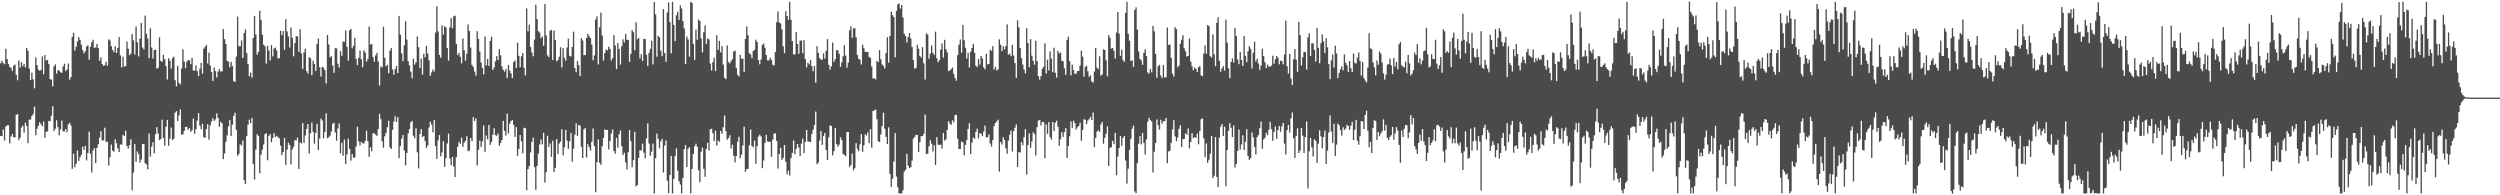 <svg xmlns="http://www.w3.org/2000/svg" width="1920" height="150"><path d="M0 48.658h1v55.823H0zM1 46.704h1v57.857H1zM2 48.422h1v51.061H2zM3 49.340h1v58.611H3zM4 37.497h1v59.678H4zM5 45.375h1v50.820H5zM6 49.187h1v47.009H6zM7 51.501h1v58.620H7zM8 52.044h1v52.767H8zM9 54.493h1v48.429H9zM10 50.358h1v54.983H10zM11 49.617h1v55.945H11zM12 57.506h1v30.706H12zM13 61.653h1v25.824H13zM14 46.444h1v61.157H14zM15 51.894h1v53.866H15zM16 47.786h1v50.165H16zM17 50.829h1v45.627H17zM18 49.114h1v52.707H18zM19 51.812h1v42.430H19zM20 36.844h1v59.852H20zM21 38.996h1v70.934H21zM22 52.685h1v39.209H22zM23 61.441h1v30.344H23zM24 55.832h1v33.245H24zM25 60.949h1v26.642H25zM26 67.835h1v14.036H26zM27 44.126h1v59.760H27zM28 49.967h1v48.837H28zM29 53.471h1v43.036H29zM30 54.322h1v39.536H30zM31 53.787h1v41.666H31zM32 43.304h1v53.662H32zM33 57.033h1v36.371H33zM34 42.293h1v63.596H34zM35 46.473h1v54.767H35zM36 46.041h1v54.877H36zM37 49.205h1v43.596H37zM38 60.760h1v32.444H38zM39 61.157h1v27.733H39zM40 66.354h1v15.325H40zM41 51.019h1v49.614H41zM42 49.453h1v49.402H42zM43 56.534h1v35.810H43zM44 53.977h1v43.599H44zM45 54.196h1v49.719H45zM46 55.468h1v43.943H46zM47 55.937h1v36.562H47zM48 50.968h1v49.926H48zM49 48.932h1v52.001H49zM50 54.647h1v44.440H50zM51 53.271h1v48.297H51zM52 48.786h1v46.710H52zM53 61.166h1v33.101H53zM54 59.180h1v37.112H54zM55 28.314h1v101.363H55zM56 25.158h1v92.933H56zM57 38.871h1v89.565H57zM58 35.906h1v89.861H58zM59 31.857h1v83.771H59zM60 28.474h1v95.114H60zM61 30.633h1v90.222H61zM62 34.334h1v84.550H62zM63 38.378h1v74.337H63zM64 41.028h1v74.278H64zM65 39.353h1v72.650H65zM66 35.700h1v87.494H66zM67 34.809h1v82.690H67zM68 45.888h1v55.223H68zM69 35.888h1v82.284H69zM70 32.367h1v100.115H70zM71 30.497h1v85.010H71zM72 36.910h1v76.760H72zM73 36.302h1v88.941H73zM74 33.762h1v79.891H74zM75 36.964h1v73.845H75zM76 46.587h1v59.177H76zM77 43.989h1v56.779H77zM78 49.159h1v58.664H78zM79 50.604h1v57.206H79zM80 50.063h1v48.026H80zM81 47.352h1v61.574H81zM82 50.500h1v58.379H82zM83 30.202h1v96.994H83zM84 31.089h1v89.619H84zM85 35.440h1v75.566H85zM86 38.254h1v77.409H86zM87 40.091h1v76.323H87zM88 35.539h1v71.477H88zM89 40.674h1v69.331H89zM90 36.755h1v77.274H90zM91 28.481h1v88.282H91zM92 42.566h1v68.346H92zM93 51.763h1v59.320H93zM94 43.576h1v59.957H94zM95 51.149h1v53.397H95zM96 50.747h1v49.616H96zM97 31.972h1v80.108H97zM98 37.375h1v76.702H98zM99 42.359h1v69.082H99zM100 41.039h1v65.879H100zM101 26.139h1v119.963H101zM102 30.966h1v101.568H102zM103 41.847h1v68.781H103zM104 20.387h1v103.868H104zM105 32.452h1v83.825H105zM106 43.300h1v75.080H106zM107 29.667h1v95.149H107zM108 17.589h1v105.003H108zM109 36.579h1v74.020H109zM110 37.940h1v72.514H110zM111 11.986h1v113.412H111zM112 25.951h1v100.315H112zM113 29.618h1v100.462H113zM114 44.658h1v57.828H114zM115 21.740h1v98.468H115zM116 36.461h1v76.173H116zM117 44.886h1v64.336H117zM118 38.431h1v79.344H118zM119 38.163h1v64.938H119zM120 52.771h1v44.851H120zM121 52.008h1v50.501H121zM122 28.683h1v78.998H122zM123 46.721h1v60.097H123zM124 47.521h1v44.366H124zM125 42.098h1v63.725H125zM126 45.405h1v66.451H126zM127 50.734h1v46.619H127zM128 61.027h1v31.090H128zM129 44.694h1v67.294H129zM130 46.587h1v59.894H130zM131 52.680h1v45.280H131zM132 44.753h1v62.848H132zM133 43.441h1v63.037H133zM134 61.583h1v24.954H134zM135 66.280h1v19.064H135zM136 50.564h1v42.485H136zM137 63.545h1v25.077H137zM138 64.831h1v19.185H138zM139 52.642h1v50.713H139zM140 37.858h1v65.377H140zM141 47.283h1v53.261H141zM142 52.387h1v45.054H142zM143 47.485h1v50.109H143zM144 46.144h1v53.651H144zM145 46.317h1v52.046H145zM146 49.267h1v51.984H146zM147 44.502h1v55.487H147zM148 54.134h1v36.873H148zM149 54.304h1v48.509H149zM150 50.264h1v48.885H150zM151 54.554h1v38.089H151zM152 58.433h1v28.379H152zM153 52.668h1v43.814H153zM154 48.277h1v50.940H154zM155 56.620h1v38.424H155zM156 37.358h1v67.996H156zM157 35.947h1v69.926H157zM158 34.386h1v64.751H158zM159 48.736h1v46.718H159zM160 40.437h1v66.839H160zM161 50.382h1v45.936H161zM162 55.423h1v37.810H162zM163 62.155h1v28.503H163zM164 51.810h1v40.944H164zM165 54.556h1v37.158H165zM166 59.527h1v27.634H166zM167 54.947h1v35.677H167zM168 52.985h1v44.451H168zM169 54.885h1v38.612H169zM170 54.902h1v39.818H170zM171 22.314h1v99.908H171zM172 30.055h1v87.733H172zM173 33.851h1v75.059H173zM174 46.642h1v57.293H174zM175 47.487h1v49.601H175zM176 51.656h1v40.402H176zM177 47.472h1v56.909H177zM178 50.597h1v45.223H178zM179 62.305h1v26.706H179zM180 62.975h1v23.672H180zM181 43.481h1v56.235H181zM182 12.726h1v106.968H182zM183 35.541h1v82.687H183zM184 35.485h1v75.453H184zM185 31.041h1v80.696H185zM186 44.557h1v63.471H186zM187 25.446h1v112.939H187zM188 22.573h1v118.764H188zM189 40.781h1v63.757H189zM190 49.174h1v46.469H190zM191 58.479h1v33.419H191zM192 55.829h1v38.825H192zM193 59.625h1v30.891H193zM194 29.192h1v96.596H194zM195 12.259h1v125.608H195zM196 26.454h1v88.415H196zM197 41.977h1v61.131H197zM198 39.795h1v64.592H198zM199 8.267h1v124.911H199zM200 15.282h1v103.453H200zM201 26.626h1v88.333H201zM202 34.377h1v76.641H202zM203 35.544h1v67.564H203zM204 48.840h1v53.457H204zM205 35.187h1v87.907H205zM206 38.802h1v65.617H206zM207 46.397h1v56.544H207zM208 34.594h1v74.674H208zM209 43.247h1v62.781H209zM210 37.249h1v65.124H210zM211 36.486h1v68.827H211zM212 38.717h1v65.631H212zM213 44.863h1v60.396H213zM214 44.711h1v61.608H214zM215 23.611h1v88.214H215zM216 26.962h1v92.136H216zM217 23.841h1v92.836H217zM218 38.230h1v67.705H218zM219 14.755h1v111.963H219zM220 24.130h1v90.807H220zM221 27.995h1v81.643H221zM222 36.513h1v74.790H222zM223 21.114h1v105.148H223zM224 28.962h1v85.744H224zM225 43.241h1v69.448H225zM226 33.160h1v74.460H226zM227 27.764h1v80.137H227zM228 27.945h1v77.739H228zM229 39.770h1v89.986H229zM230 22.472h1v86.916H230zM231 41.011h1v69.129H231zM232 52.869h1v41.611H232zM233 40.315h1v69.447H233zM234 37.410h1v66.647H234zM235 54.633h1v44.383H235zM236 56.535h1v38.752H236zM237 43.940h1v73.939H237zM238 44.728h1v57.567H238zM239 57.725h1v36.408H239zM240 46.647h1v54.590H240zM241 49.175h1v61.222H241zM242 54.446h1v47.647H242zM243 33.749h1v61.488H243zM244 29.571h1v85.697H244zM245 51.624h1v54.699H245zM246 58.775h1v32.289H246zM247 51.391h1v41.052H247zM248 51.933h1v54.234H248zM249 53.902h1v47.540H249zM250 64.052h1v23.060H250zM251 26.833h1v79.279H251zM252 34.161h1v71.303H252zM253 44.038h1v60.104H253zM254 43.169h1v57.796H254zM255 50.213h1v44.942H255zM256 55.967h1v38.282H256zM257 37.031h1v64.649H257zM258 37.126h1v70.975H258zM259 48.945h1v49.783H259zM260 51.884h1v42.957H260zM261 39.258h1v78.473H261zM262 42.832h1v66.788H262zM263 31.821h1v87.779H263zM264 32.091h1v75.090H264zM265 23.340h1v102.706H265zM266 36.025h1v82.550H266zM267 46.555h1v59.921H267zM268 23.260h1v91.047H268zM269 22.219h1v101.112H269zM270 37.120h1v81.252H270zM271 35.082h1v86.014H271zM272 29.057h1v92.010H272zM273 45.109h1v67.396H273zM274 50.035h1v47.239H274zM275 44.327h1v64.339H275zM276 38.751h1v72.933H276zM277 45.505h1v63.478H277zM278 51.572h1v58.413H278zM279 38.649h1v71.614H279zM280 40.351h1v67.902H280zM281 47.303h1v53.171H281zM282 45.429h1v62.915H282zM283 20.392h1v100.076H283zM284 34.267h1v78.856H284zM285 33.761h1v82.413H285zM286 43.779h1v58.640H286zM287 47.341h1v55.061H287zM288 42.571h1v60.797H288zM289 40.604h1v63.732H289zM290 47.308h1v51.889H290zM291 65.660h1v21.679H291zM292 51.008h1v40.520H292zM293 51.688h1v56.827H293zM294 20.486h1v92.975H294zM295 44.361h1v60.290H295zM296 50.945h1v51.109H296zM297 49.819h1v47.907H297zM298 56.277h1v36.520H298zM299 38.801h1v74.316H299zM300 36.844h1v77.636H300zM301 53.301h1v46.434H301zM302 57.413h1v35.941H302zM303 53.107h1v36.059H303zM304 50.682h1v43.045H304zM305 56.094h1v33.936H305zM306 12.254h1v109.222H306zM307 26.613h1v85.565H307zM308 40.898h1v65.526H308zM309 46.932h1v56.763H309zM310 34.848h1v80.716H310zM311 16.281h1v110.683H311zM312 30.492h1v86.947H312zM313 47.028h1v55.552H313zM314 50.225h1v48.951H314zM315 55.040h1v38.987H315zM316 60.152h1v32.721H316zM317 45.085h1v59.145H317zM318 49.657h1v56.509H318zM319 47.772h1v50.771H319zM320 28.001h1v89.012H320zM321 36.188h1v93.124H321zM322 52.301h1v50.726H322zM323 45.040h1v54.079H323zM324 57.284h1v47.999H324zM325 41.334h1v63.088H325zM326 44.031h1v64.349H326zM327 35.125h1v78.511H327zM328 41.084h1v70.658H328zM329 46.312h1v51.657H329zM330 58.236h1v35.236H330zM331 55.684h1v40.076H331zM332 53.336h1v48.255H332zM333 54.984h1v37.255H333zM334 25.062h1v87.119H334zM335 4.807h1v117.210H335zM336 24.097h1v83.702H336zM337 42.120h1v61.607H337zM338 44.331h1v75.701H338zM339 19.406h1v97.692H339zM340 26.444h1v81.999H340zM341 20.100h1v108.060H341zM342 21.165h1v100.343H342zM343 36.938h1v73.239H343zM344 46.612h1v55.975H344zM345 21.085h1v100.662H345zM346 13.893h1v112.957H346zM347 21.658h1v98.898H347zM348 12.434h1v115.450H348zM349 12.104h1v123.865H349zM350 33.761h1v87.017H350zM351 42.298h1v70.464H351zM352 40.646h1v68.306H352zM353 43.646h1v66.847H353zM354 48.670h1v57.037H354zM355 29.465h1v83.398H355zM356 38.603h1v70.975H356zM357 46.556h1v61.584H357zM358 41.278h1v63.345H358zM359 18.738h1v97.415H359zM360 23.754h1v91.734H360zM361 36.554h1v69.508H361zM362 49.798h1v58.726H362zM363 51.446h1v38.571H363zM364 54.920h1v38.092H364zM365 58.090h1v32.862H365zM366 23.949h1v103.147H366zM367 29.884h1v85.092H367zM368 39.592h1v68.419H368zM369 48.011h1v64.768H369zM370 52.160h1v56.473H370zM371 57.162h1v39.230H371zM372 27.980h1v88.652H372zM373 50.213h1v53.844H373zM374 45.225h1v61.804H374zM375 50.564h1v45.327H375zM376 31.505h1v79.778H376zM377 28.215h1v80.783H377zM378 53.724h1v49.821H378zM379 51.886h1v46.585H379zM380 47.071h1v56.790H380zM381 43.097h1v61.163H381zM382 46.120h1v56.422H382zM383 37.749h1v74.115H383zM384 42.459h1v67.375H384zM385 51.040h1v56.494H385zM386 53.639h1v39.180H386zM387 55.038h1v45.409H387zM388 53.066h1v51.083H388zM389 59.840h1v27.397H389zM390 49.935h1v52.510H390zM391 54.178h1v40.846H391zM392 56.338h1v36.625H392zM393 59.971h1v32.284H393zM394 47.687h1v48.206H394zM395 46.424h1v58.701H395zM396 52.155h1v45.515H396zM397 32.827h1v86.870H397zM398 42.877h1v71.591H398zM399 51.600h1v52.087H399zM400 43.205h1v65.366H400zM401 40.728h1v76.983H401zM402 52.067h1v46.087H402zM403 57.925h1v40.515H403zM404 6.454h1v139.654H404zM405 24.082h1v105.842H405zM406 18.930h1v108.646H406zM407 36.057h1v80.994H407zM408 40.248h1v68.746H408zM409 43.216h1v62.453H409zM410 30.399h1v97.964H410zM411 3.651h1v142.168H411zM412 14.620h1v112.828H412zM413 24.000h1v93.935H413zM414 24.998h1v85.960H414zM415 29.409h1v77.625H415zM416 28.066h1v82.731H416zM417 35.174h1v66.786H417zM418 3.100h1v137.151H418zM419 27.243h1v105.045H419zM420 42.521h1v61.675H420zM421 43.931h1v68.922H421zM422 23.545h1v86.580H422zM423 22.885h1v97.597H423zM424 45.981h1v62.162H424zM425 23.480h1v108.787H425zM426 30.748h1v98.138H426zM427 46.983h1v59.901H427zM428 46.059h1v72.217H428zM429 43.502h1v66.721H429zM430 36.231h1v72.609H430zM431 51.749h1v47.537H431zM432 37.011h1v82.283H432zM433 44.418h1v68.664H433zM434 46.641h1v53.144H434zM435 36.527h1v71.452H435zM436 29.636h1v84.603H436zM437 42.873h1v65.666H437zM438 43.361h1v58.612H438zM439 36.024h1v88.181H439zM440 24.315h1v89.745H440zM441 52.295h1v51.118H441zM442 55.521h1v39.215H442zM443 46.820h1v57.506H443zM444 50.036h1v45.987H444zM445 58.426h1v38.153H445zM446 29.285h1v83.551H446zM447 31.062h1v90.281H447zM448 42.423h1v56.982H448zM449 42.227h1v55.978H449zM450 29.144h1v91.840H450zM451 25.964h1v84.796H451zM452 27.879h1v85.208H452zM453 29.244h1v86.481H453zM454 34.243h1v74.750H454zM455 46.265h1v52.391H455zM456 42.535h1v69.634H456zM457 14.935h1v132.666H457zM458 12.583h1v112.055H458zM459 49.485h1v57.638H459zM460 20.940h1v104.000H460zM461 9.665h1v116.968H461zM462 27.287h1v85.049H462zM463 46.567h1v59.362H463zM464 40.653h1v58.701H464zM465 38.047h1v61.842H465zM466 38.636h1v61.107H466zM467 35.781h1v78.999H467zM468 37.575h1v70.650H468zM469 46.415h1v56.184H469zM470 44.708h1v54.704H470zM471 26.959h1v88.975H471zM472 34.961h1v83.077H472zM473 53.029h1v52.915H473zM474 33.096h1v80.252H474zM475 37.627h1v65.447H475zM476 49.616h1v50.566H476zM477 35.545h1v76.673H477zM478 30.184h1v88.905H478zM479 32.619h1v84.728H479zM480 25.986h1v98.766H480zM481 30.535h1v99.568H481zM482 30.660h1v86.238H482zM483 47.419h1v52.518H483zM484 41.370h1v67.063H484zM485 23.015h1v105.398H485zM486 24.707h1v98.299H486zM487 38.592h1v62.583H487zM488 17.121h1v126.073H488zM489 30.093h1v112.005H489zM490 29.119h1v92.185H490zM491 44.835h1v70.519H491zM492 41.652h1v73.861H492zM493 46.798h1v63.487H493zM494 29.800h1v87.444H494zM495 30.057h1v91.481H495zM496 42.105h1v64.174H496zM497 50.668h1v44.084H497zM498 40.608h1v69.609H498zM499 37.471h1v82.159H499zM500 31.306h1v85.182H500zM501 49.527h1v60.833H501zM502 1.470h1v147.149H502zM503 11.058h1v110.509H503zM504 43.567h1v59.024H504zM505 27.541h1v79.075H505zM506 28.601h1v85.312H506zM507 38.972h1v69.593H507zM508 43.035h1v63.591H508zM509 7.023h1v125.476H509zM510 40.762h1v71.072H510zM511 47.407h1v60.488H511zM512 9.500h1v129.230H512zM513 1.833h1v146.491H513zM514 16.996h1v117.343H514zM515 40.964h1v78.729H515zM516 1.438h1v147.153H516zM517 19.210h1v118.139H517zM518 31.645h1v88.172H518zM519 11.733h1v102.182H519zM520 9.081h1v121.972H520zM521 15.233h1v123.927H521zM522 4.132h1v137.613H522zM523 6.579h1v141.980H523zM524 16.232h1v120.524H524zM525 21.759h1v92.811H525zM526 49.198h1v62.140H526zM527 28.012h1v100.236H527zM528 30.290h1v83.998H528zM529 43.527h1v69.427H529zM530 1.409h1v147.179H530zM531 2.364h1v127.365H531zM532 33.649h1v84.648H532zM533 46.071h1v66.266H533zM534 22.681h1v87.668H534zM535 30.491h1v82.210H535zM536 14.934h1v115.903H536zM537 16.077h1v123.806H537zM538 29.543h1v86.986H538zM539 40.244h1v73.168H539zM540 24.741h1v104.844H540zM541 19.600h1v116.116H541zM542 33.634h1v80.644H542zM543 29.537h1v80.047H543zM544 30.295h1v85.305H544zM545 48.813h1v50.630H545zM546 54.137h1v44.712H546zM547 47.708h1v54.586H547zM548 44.193h1v64.210H548zM549 54.596h1v45.793H549zM550 27.082h1v84.632H550zM551 38.396h1v69.465H551zM552 31.462h1v77.450H552zM553 40.236h1v60.318H553zM554 35.554h1v67.132H554zM555 49.616h1v47.996H555zM556 59.731h1v28.980H556zM557 60.817h1v39.863H557zM558 34.851h1v72.477H558zM559 47.728h1v58.319H559zM560 48.755h1v55.112H560zM561 46.972h1v67.042H561zM562 45.403h1v65.720H562zM563 39.603h1v80.025H563zM564 38.909h1v85.820H564zM565 52.102h1v67.728H565zM566 57.416h1v51.502H566zM567 58.743h1v46.334H567zM568 42.095h1v79.514H568zM569 45.137h1v73.653H569zM570 45.037h1v66.632H570zM571 55.254h1v42.100H571zM572 29.882h1v102.043H572zM573 20.279h1v109.560H573zM574 27.007h1v102.680H574zM575 40.875h1v70.624H575zM576 41.810h1v57.625H576zM577 44.756h1v67.440H577zM578 39.058h1v74.029H578zM579 38.137h1v69.830H579zM580 30.475h1v95.319H580zM581 32.245h1v80.050H581zM582 46.118h1v58.753H582zM583 49.409h1v54.081H583zM584 45.657h1v59.121H584zM585 34.480h1v94.689H585zM586 33.424h1v89.882H586zM587 36.587h1v73.142H587zM588 42.286h1v61.278H588zM589 46.360h1v62.346H589zM590 46.323h1v62.574H590zM591 44.408h1v64.475H591zM592 45.963h1v74.404H592zM593 49.727h1v57.532H593zM594 50.342h1v52.306H594zM595 39.862h1v62.496H595zM596 17.174h1v91.031H596zM597 8.825h1v120.652H597zM598 17.295h1v101.150H598zM599 17.971h1v95.534H599zM600 22.496h1v100.283H600zM601 35.567h1v85.677H601zM602 40.852h1v70.510H602zM603 8.548h1v115.704H603zM604 12.368h1v121.480H604zM605 15.279h1v115.719H605zM606 1.394h1v133.411H606zM607 15.180h1v106.180H607zM608 31.501h1v85.932H608zM609 41.832h1v66.039H609zM610 41.742h1v76.625H610zM611 24.614h1v89.711H611zM612 33.840h1v76.756H612zM613 41.322h1v71.941H613zM614 31.163h1v88.643H614zM615 31.062h1v79.228H615zM616 40.769h1v65.745H616zM617 30.807h1v86.762H617zM618 45.436h1v63.528H618zM619 51.760h1v48.105H619zM620 48.147h1v60.606H620zM621 49.458h1v59.406H621zM622 46.093h1v62.897H622zM623 50.758h1v52.226H623zM624 54.680h1v45.028H624zM625 50.567h1v45.472H625zM626 63.489h1v22.175H626zM627 35.432h1v90.653H627zM628 40.611h1v84.199H628zM629 44.716h1v63.178H629zM630 45.789h1v54.794H630zM631 45.894h1v65.347H631zM632 40.945h1v63.581H632zM633 45.051h1v57.108H633zM634 39.041h1v76.134H634zM635 30.038h1v92.783H635zM636 49.693h1v55.717H636zM637 53.407h1v42.923H637zM638 50.930h1v45.833H638zM639 32.704h1v86.662H639zM640 47.522h1v68.606H640zM641 45.503h1v52.795H641zM642 38.431h1v72.284H642zM643 38.631h1v73.936H643zM644 41.344h1v69.769H644zM645 51.331h1v54.147H645zM646 47.934h1v59.512H646zM647 43.225h1v75.078H647zM648 34.724h1v84.110H648zM649 42.686h1v77.323H649zM650 52.047h1v49.224H650zM651 48.109h1v53.255H651zM652 23.287h1v105.092H652zM653 20.195h1v106.472H653zM654 28.996h1v88.892H654zM655 21.862h1v109.008H655zM656 21.656h1v107.505H656zM657 28.654h1v81.289H657zM658 42.191h1v72.110H658zM659 45.191h1v70.949H659zM660 45.881h1v64.923H660zM661 49.528h1v53.411H661zM662 34.338h1v82.149H662zM663 37.064h1v74.529H663zM664 39.817h1v63.329H664zM665 39.955h1v64.115H665zM666 39.825h1v61.816H666zM667 43.695h1v66.189H667zM668 44.463h1v54.715H668zM669 51.053h1v62.452H669zM670 60.303h1v24.935H670zM671 60.161h1v24.535H671zM672 60.956h1v23.193H672zM673 46.799h1v44.804H673zM674 47.726h1v60.709H674zM675 38.383h1v70.782H675zM676 45.495h1v57.783H676zM677 49.479h1v47.281H677zM678 50.573h1v35.976H678zM679 52.631h1v46.211H679zM680 40.732h1v64.377H680zM681 28.623h1v81.968H681zM682 48.075h1v49.727H682zM683 27.527h1v106.046H683zM684 9.009h1v134.557H684zM685 11.638h1v125.726H685zM686 13.180h1v110.890H686zM687 43.969h1v58.290H687zM688 8.324h1v127.237H688zM689 3.425h1v140.408H689zM690 2.674h1v145.945H690zM691 6.590h1v141.956H691zM692 3.859h1v144.712H692zM693 13.504h1v132.626H693zM694 25.937h1v105.777H694zM695 27.624h1v102.890H695zM696 32.543h1v85.602H696zM697 28.475h1v98.751H697zM698 25.348h1v103.738H698zM699 29.528h1v98.879H699zM700 36.033h1v87.328H700zM701 46.176h1v60.339H701zM702 52.705h1v52.404H702zM703 52.142h1v51.440H703zM704 34.438h1v69.315H704zM705 37.451h1v79.350H705zM706 42.977h1v66.161H706zM707 44.226h1v60.288H707zM708 36.208h1v68.374H708zM709 48.621h1v54.149H709zM710 61.119h1v26.948H710zM711 25.526h1v92.698H711zM712 26.638h1v91.362H712zM713 45.080h1v67.226H713zM714 41.091h1v66.592H714zM715 34.987h1v75.398H715zM716 40.604h1v75.789H716zM717 42.166h1v69.343H717zM718 24.327h1v102.409H718zM719 44.772h1v60.600H719zM720 47.719h1v63.400H720zM721 46.164h1v65.166H721zM722 38.075h1v72.978H722zM723 33.309h1v80.801H723zM724 44.166h1v58.045H724zM725 30.560h1v77.447H725zM726 37.833h1v69.109H726zM727 40.217h1v59.593H727zM728 54.701h1v38.378H728zM729 54.071h1v40.760H729zM730 53.087h1v42.806H730zM731 51.888h1v40.547H731zM732 56.667h1v37.318H732zM733 59.831h1v28.520H733zM734 62.025h1v26.266H734zM735 42.355h1v64.209H735zM736 34.397h1v79.984H736zM737 30.284h1v84.131H737zM738 40.469h1v68.287H738zM739 19.160h1v90.124H739zM740 30.884h1v88.454H740zM741 36.629h1v74.572H741zM742 44.931h1v62.646H742zM743 40.547h1v58.487H743zM744 51.838h1v42.805H744zM745 39.745h1v78.560H745zM746 36.800h1v72.697H746zM747 33.735h1v71.842H747zM748 40.563h1v66.058H748zM749 50.439h1v50.898H749zM750 51.576h1v47.253H750zM751 45.325h1v61.030H751zM752 49.601h1v52.633H752zM753 42.957h1v59.845H753zM754 44.882h1v59.725H754zM755 51.683h1v49.426H755zM756 53.261h1v43.209H756zM757 41.249h1v64.248H757zM758 49.434h1v55.996H758zM759 49.023h1v54.233H759zM760 38.241h1v71.996H760zM761 39.050h1v73.440H761zM762 35.360h1v72.244H762zM763 53.462h1v43.314H763zM764 51.283h1v43.239H764zM765 54.177h1v39.085H765zM766 53.205h1v38.684H766zM767 30.208h1v101.557H767zM768 34.262h1v74.843H768zM769 39.214h1v71.861H769zM770 35.444h1v70.010H770zM771 37.904h1v69.553H771zM772 35.420h1v78.487H772zM773 18.763h1v99.260H773zM774 41.968h1v66.047H774zM775 41.186h1v62.314H775zM776 43.160h1v57.097H776zM777 34.428h1v81.914H777zM778 42.605h1v58.132H778zM779 48.502h1v49.606H779zM780 59.864h1v35.658H780zM781 15.542h1v112.773H781zM782 20.972h1v95.773H782zM783 36.842h1v80.356H783zM784 44.691h1v64.541H784zM785 49.576h1v62.036H785zM786 53.271h1v51.978H786zM787 56.369h1v42.891H787zM788 21.722h1v112.339H788zM789 33.016h1v78.281H789zM790 51.626h1v50.789H790zM791 30.030h1v83.460H791zM792 42.729h1v65.907H792zM793 46.699h1v54.903H793zM794 49.668h1v53.284H794zM795 31.208h1v88.196H795zM796 46.951h1v50.763H796zM797 58.503h1v34.187H797zM798 61.236h1v30.816H798zM799 58.427h1v38.002H799zM800 52.828h1v40.759H800zM801 51.270h1v42.568H801zM802 33.284h1v88.325H802zM803 56.449h1v39.099H803zM804 45.854h1v56.917H804zM805 54.065h1v39.675H805zM806 39.521h1v65.908H806zM807 45.064h1v62.167H807zM808 55.449h1v38.255H808zM809 36.667h1v64.049H809zM810 55.874h1v38.320H810zM811 59.585h1v33.147H811zM812 38.980h1v58.319H812zM813 41.056h1v70.931H813zM814 40.313h1v66.602H814zM815 46.760h1v54.818H815zM816 47.029h1v58.079H816zM817 52.393h1v49.181H817zM818 57.544h1v40.876H818zM819 30.686h1v90.623H819zM820 28.127h1v83.998H820zM821 46.883h1v57.749H821zM822 57.843h1v35.374H822zM823 49.605h1v48.588H823zM824 53.706h1v38.969H824zM825 56.752h1v37.833H825zM826 56.468h1v42.959H826zM827 54.602h1v43.163H827zM828 54.490h1v42.266H828zM829 50.347h1v43.966H829zM830 38.853h1v69.305H830zM831 43.504h1v56.509H831zM832 58.818h1v32.838H832zM833 51.377h1v40.586H833zM834 50.558h1v44.824H834zM835 54.788h1v37.778H835zM836 59.008h1v32.434H836zM837 57.791h1v31.972H837zM838 62.611h1v29.524H838zM839 63.313h1v23.090H839zM840 54.948h1v58.121H840zM841 36.846h1v69.052H841zM842 51.938h1v49.257H842zM843 53.116h1v46.953H843zM844 43.196h1v58.123H844zM845 58.088h1v37.492H845zM846 57.189h1v36.394H846zM847 37.902h1v72.481H847zM848 38.412h1v67.539H848zM849 46.310h1v56.352H849zM850 58.637h1v38.386H850zM851 26.981h1v100.450H851zM852 29.035h1v84.451H852zM853 37.266h1v75.802H853zM854 36.827h1v71.363H854zM855 39.034h1v71.689H855zM856 44.948h1v57.147H856zM857 24.977h1v109.521H857zM858 9.199h1v111.049H858zM859 25.732h1v87.928H859zM860 42.924h1v61.577H860zM861 38.035h1v73.932H861zM862 46.193h1v59.810H862zM863 47.522h1v56.864H863zM864 9.952h1v113.367H864zM865 1.413h1v139.611H865zM866 25.948h1v103.591H866zM867 31.218h1v84.054H867zM868 46.907h1v59.728H868zM869 46.213h1v52.597H869zM870 51.364h1v45.173H870zM871 7.566h1v139.367H871zM872 5.639h1v142.836H872zM873 22.720h1v102.490H873zM874 39.592h1v70.812H874zM875 45.209h1v59.301H875zM876 46.382h1v64.492H876zM877 49.797h1v52.443H877zM878 40.615h1v69.083H878zM879 37.817h1v80.878H879zM880 43.148h1v63.963H880zM881 55.580h1v37.875H881zM882 56.520h1v33.940H882zM883 52.929h1v39.311H883zM884 55.554h1v37.762H884zM885 19.913h1v112.589H885zM886 24.111h1v92.369H886zM887 41.368h1v68.447H887zM888 59.686h1v32.004H888zM889 50.917h1v45.316H889zM890 49.784h1v49.742H890zM891 58.071h1v33.953H891zM892 60.003h1v34.945H892zM893 49.920h1v43.281H893zM894 59.526h1v33.467H894zM895 59.345h1v31.280H895zM896 21.119h1v104.274H896zM897 34.608h1v81.738H897zM898 34.166h1v81.550H898zM899 44.453h1v65.173H899zM900 56.481h1v42.958H900zM901 58.787h1v33.541H901zM902 20.929h1v83.760H902zM903 22.342h1v86.136H903zM904 51.649h1v53.951H904zM905 50.327h1v48.596H905zM906 33.595h1v62.604H906zM907 30.516h1v82.397H907zM908 27.024h1v79.850H908zM909 37.195h1v69.493H909zM910 39.435h1v62.957H910zM911 43.407h1v60.174H911zM912 43.017h1v55.602H912zM913 29.534h1v84.377H913zM914 47.256h1v61.801H914zM915 50.900h1v51.353H915zM916 54.030h1v51.991H916zM917 51.841h1v53.369H917zM918 52.865h1v53.064H918zM919 55.337h1v47.259H919zM920 51.634h1v59.169H920zM921 50.837h1v49.682H921zM922 57.910h1v33.682H922zM923 58.500h1v32.433H923zM924 41.129h1v65.144H924zM925 34.938h1v85.808H925zM926 41.217h1v69.030H926zM927 19.239h1v105.853H927zM928 20.038h1v102.578H928zM929 43.189h1v74.910H929zM930 44.168h1v60.242H930zM931 26.422h1v110.438H931zM932 41.746h1v93.234H932zM933 50.820h1v54.437H933zM934 17.585h1v118.246H934zM935 13.310h1v130.448H935zM936 46.663h1v59.009H936zM937 55.057h1v42.210H937zM938 52.555h1v42.676H938zM939 50.771h1v53.667H939zM940 54.214h1v43.139H940zM941 15.093h1v127.941H941zM942 32.746h1v82.472H942zM943 52.449h1v48.057H943zM944 59.989h1v34.590H944zM945 47.605h1v50.545H945zM946 44.756h1v60.490H946zM947 48.067h1v48.226H947zM948 21.563h1v107.035H948zM949 27.682h1v98.183H949zM950 45.655h1v70.286H950zM951 49.284h1v50.143H951zM952 39.860h1v74.960H952zM953 46.068h1v64.841H953zM954 50.655h1v53.290H954zM955 27.543h1v87.699H955zM956 42.925h1v65.919H956zM957 47.748h1v51.427H957zM958 39.361h1v80.400H958zM959 35.433h1v87.326H959zM960 37.420h1v84.032H960zM961 52.609h1v49.062H961zM962 40.512h1v64.907H962zM963 31.947h1v80.899H963zM964 47.247h1v71.423H964zM965 45.044h1v60.292H965zM966 48.801h1v54.924H966zM967 53.578h1v44.932H967zM968 50.308h1v43.043H968zM969 37.394h1v76.837H969zM970 43.043h1v64.040H970zM971 47.889h1v57.972H971zM972 52.294h1v49.732H972zM973 49.656h1v54.057H973zM974 51.200h1v48.445H974zM975 51.215h1v42.365H975zM976 50.369h1v48.815H976zM977 42.800h1v65.340H977zM978 48.929h1v52.346H978zM979 45.533h1v51.715H979zM980 43.004h1v63.629H980zM981 44.349h1v55.529H981zM982 49.409h1v47.338H982zM983 46.538h1v54.703H983zM984 47.058h1v49.987H984zM985 49.417h1v45.034H985zM986 41.922h1v68.365H986zM987 15.800h1v102.829H987zM988 50.823h1v49.047H988zM989 56.407h1v39.539H989zM990 41.398h1v60.367H990zM991 60.359h1v30.590H991zM992 65.308h1v21.125H992zM993 45.585h1v60.642H993zM994 37.700h1v83.611H994zM995 45.924h1v58.453H995zM996 55.124h1v43.360H996zM997 16.919h1v100.586H997zM998 26.989h1v88.622H998zM999 50.260h1v48.023H999zM1000 44.012h1v60.143H1000zM1001 39.787h1v77.706H1001zM1002 40.125h1v65.162H1002zM1003 53.454h1v39.856H1003zM1004 28.667h1v116.123H1004zM1005 25.529h1v90.680H1005zM1006 43.027h1v62.961H1006zM1007 33.259h1v79.927H1007zM1008 33.329h1v86.778H1008zM1009 38.314h1v68.781H1009zM1010 47.288h1v60.855H1010zM1011 21.488h1v103.626H1011zM1012 36.704h1v73.568H1012zM1013 48.512h1v51.583H1013zM1014 33.199h1v71.500H1014zM1015 26.542h1v87.447H1015zM1016 31.843h1v73.409H1016zM1017 40.757h1v59.571H1017zM1018 29.304h1v96.613H1018zM1019 36.318h1v79.320H1019zM1020 49.215h1v52.564H1020zM1021 60.785h1v27.820H1021zM1022 46.317h1v54.718H1022zM1023 41.879h1v67.893H1023zM1024 51.929h1v43.104H1024zM1025 35.061h1v84.679H1025zM1026 41.042h1v70.027H1026zM1027 59.968h1v35.031H1027zM1028 55.973h1v40.220H1028zM1029 53.231h1v46.695H1029zM1030 50.939h1v53.199H1030zM1031 53.994h1v43.762H1031zM1032 41.797h1v58.058H1032zM1033 48.239h1v50.498H1033zM1034 50.065h1v45.858H1034zM1035 55.193h1v41.598H1035zM1036 46.839h1v52.883H1036zM1037 52.434h1v44.134H1037zM1038 55.379h1v38.249H1038zM1039 41.119h1v66.428H1039zM1040 48.237h1v51.447H1040zM1041 48.831h1v43.232H1041zM1042 44.262h1v63.884H1042zM1043 40.384h1v70.770H1043zM1044 46.819h1v57.859H1044zM1045 57.974h1v35.048H1045zM1046 47.658h1v45.671H1046zM1047 59.840h1v39.221H1047zM1048 61.874h1v26.437H1048zM1049 63.261h1v21.807H1049zM1050 51.933h1v48.427H1050zM1051 25.522h1v87.624H1051zM1052 37.140h1v71.788H1052zM1053 37.851h1v79.751H1053zM1054 47.990h1v50.320H1054zM1055 51.662h1v40.679H1055zM1056 57.830h1v35.075H1056zM1057 46.508h1v60.964H1057zM1058 49.691h1v51.714H1058zM1059 39.481h1v65.101H1059zM1060 41.219h1v61.292H1060zM1061 48.056h1v52.822H1061zM1062 56.372h1v35.255H1062zM1063 61.147h1v39.112H1063zM1064 57.369h1v38.545H1064zM1065 49.649h1v56.230H1065zM1066 49.202h1v58.255H1066zM1067 44.894h1v60.159H1067zM1068 50.181h1v53.596H1068zM1069 56.891h1v40.666H1069zM1070 44.590h1v62.747H1070zM1071 51.039h1v51.406H1071zM1072 47.510h1v50.112H1072zM1073 53.270h1v46.986H1073zM1074 34.000h1v77.252H1074zM1075 32.161h1v92.804H1075zM1076 50.120h1v50.234H1076zM1077 51.212h1v53.935H1077zM1078 51.772h1v47.158H1078zM1079 47.312h1v48.610H1079zM1080 56.270h1v40.023H1080zM1081 42.237h1v63.902H1081zM1082 48.714h1v52.966H1082zM1083 58.003h1v30.450H1083zM1084 56.581h1v39.017H1084zM1085 53.787h1v36.910H1085zM1086 40.429h1v71.774H1086zM1087 42.383h1v72.285H1087zM1088 33.933h1v84.271H1088zM1089 48.203h1v61.604H1089zM1090 44.701h1v58.606H1090zM1091 49.388h1v58.755H1091zM1092 46.413h1v52.658H1092zM1093 39.212h1v69.372H1093zM1094 38.724h1v72.755H1094zM1095 21.371h1v102.275H1095zM1096 41.782h1v75.613H1096zM1097 51.776h1v53.544H1097zM1098 50.945h1v60.593H1098zM1099 41.602h1v68.096H1099zM1100 45.253h1v62.595H1100zM1101 45.397h1v53.886H1101zM1102 30.566h1v77.910H1102zM1103 48.922h1v47.295H1103zM1104 52.892h1v42.935H1104zM1105 50.184h1v47.002H1105zM1106 43.767h1v56.819H1106zM1107 55.820h1v42.148H1107zM1108 22.571h1v93.627H1108zM1109 24.086h1v100.750H1109zM1110 40.495h1v74.375H1110zM1111 39.324h1v60.556H1111zM1112 40.532h1v64.228H1112zM1113 31.916h1v74.499H1113zM1114 51.568h1v46.126H1114zM1115 28.950h1v81.058H1115zM1116 25.015h1v81.419H1116zM1117 37.229h1v72.828H1117zM1118 41.908h1v56.078H1118zM1119 29.843h1v80.358H1119zM1120 38.692h1v73.121H1120zM1121 45.055h1v64.367H1121zM1122 31.474h1v86.088H1122zM1123 10.522h1v120.023H1123zM1124 30.570h1v85.686H1124zM1125 41.000h1v59.790H1125zM1126 31.834h1v81.166H1126zM1127 24.542h1v97.378H1127zM1128 33.407h1v87.747H1128zM1129 48.251h1v50.583H1129zM1130 25.176h1v90.525H1130zM1131 36.790h1v71.674H1131zM1132 43.723h1v54.009H1132zM1133 44.384h1v63.668H1133zM1134 37.585h1v77.775H1134zM1135 43.771h1v60.734H1135zM1136 49.998h1v58.789H1136zM1137 23.990h1v122.278H1137zM1138 52.013h1v51.735H1138zM1139 52.841h1v45.199H1139zM1140 45.870h1v49.949H1140zM1141 49.788h1v57.295H1141zM1142 52.683h1v47.087H1142zM1143 55.508h1v46.284H1143zM1144 26.694h1v89.267H1144zM1145 30.728h1v81.246H1145zM1146 37.678h1v70.790H1146zM1147 41.651h1v69.534H1147zM1148 22.433h1v98.470H1148zM1149 36.141h1v79.123H1149zM1150 29.026h1v81.149H1150zM1151 21.644h1v100.102H1151zM1152 24.101h1v93.350H1152zM1153 32.208h1v73.787H1153zM1154 35.527h1v66.497H1154zM1155 32.638h1v79.522H1155zM1156 28.439h1v87.425H1156zM1157 59.182h1v35.320H1157zM1158 35.573h1v73.593H1158zM1159 48.418h1v54.751H1159zM1160 50.131h1v45.795H1160zM1161 54.924h1v37.895H1161zM1162 37.716h1v79.585H1162zM1163 43.283h1v69.060H1163zM1164 33.790h1v77.840H1164zM1165 41.531h1v72.753H1165zM1166 50.387h1v51.131H1166zM1167 54.102h1v39.316H1167zM1168 48.123h1v47.145H1168zM1169 43.486h1v61.602H1169zM1170 46.100h1v67.215H1170zM1171 48.737h1v52.956H1171zM1172 39.991h1v78.730H1172zM1173 37.522h1v79.459H1173zM1174 42.590h1v71.994H1174zM1175 43.388h1v61.636H1175zM1176 44.282h1v73.267H1176zM1177 37.982h1v73.313H1177zM1178 47.937h1v54.822H1178zM1179 44.711h1v59.182H1179zM1180 46.609h1v64.332H1180zM1181 44.414h1v71.235H1181zM1182 45.859h1v68.201H1182zM1183 45.759h1v55.079H1183zM1184 42.281h1v68.596H1184zM1185 42.244h1v69.399H1185zM1186 50.650h1v55.291H1186zM1187 53.469h1v45.980H1187zM1188 45.911h1v54.305H1188zM1189 52.063h1v42.979H1189zM1190 56.157h1v34.786H1190zM1191 61.706h1v27.565H1191zM1192 40.197h1v60.321H1192zM1193 40.865h1v69.626H1193zM1194 49.231h1v53.855H1194zM1195 62.227h1v35.479H1195zM1196 47.147h1v51.483H1196zM1197 47.511h1v58.905H1197zM1198 40.175h1v66.735H1198zM1199 44.458h1v54.086H1199zM1200 52.247h1v58.003H1200zM1201 54.627h1v45.804H1201zM1202 53.426h1v44.512H1202zM1203 33.768h1v70.607H1203zM1204 42.444h1v69.395H1204zM1205 45.220h1v64.074H1205zM1206 11.156h1v132.139H1206zM1207 17.472h1v125.076H1207zM1208 34.454h1v89.662H1208zM1209 49.037h1v50.630H1209zM1210 53.416h1v41.166H1210zM1211 45.873h1v55.761H1211zM1212 53.493h1v40.796H1212zM1213 8.944h1v131.715H1213zM1214 21.259h1v103.455H1214zM1215 43.637h1v61.980H1215zM1216 43.289h1v61.072H1216zM1217 38.598h1v71.732H1217zM1218 43.237h1v57.138H1218zM1219 48.630h1v52.753H1219zM1220 33.315h1v72.268H1220zM1221 38.991h1v89.803H1221zM1222 40.857h1v73.384H1222zM1223 37.911h1v70.373H1223zM1224 45.696h1v58.228H1224zM1225 44.826h1v48.464H1225zM1226 62.290h1v21.226H1226zM1227 43.068h1v51.069H1227zM1228 43.191h1v58.362H1228zM1229 51.281h1v46.930H1229zM1230 51.213h1v43.768H1230zM1231 49.811h1v49.823H1231zM1232 48.660h1v61.068H1232zM1233 51.650h1v52.403H1233zM1234 53.122h1v48.750H1234zM1235 54.052h1v57.291H1235zM1236 58.938h1v40.625H1236zM1237 54.315h1v42.663H1237zM1238 48.709h1v49.907H1238zM1239 29.041h1v109.527H1239zM1240 33.016h1v96.180H1240zM1241 32.980h1v99.723H1241zM1242 23.796h1v113.575H1242zM1243 14.283h1v125.907H1243zM1244 21.448h1v115.102H1244zM1245 26.189h1v119.966H1245zM1246 24.398h1v124.209H1246zM1247 30.084h1v114.985H1247zM1248 23.300h1v117.177H1248zM1249 1.441h1v137.629H1249zM1250 41.221h1v62.538H1250zM1251 40.355h1v67.314H1251zM1252 50.123h1v48.081H1252zM1253 43.239h1v54.077H1253zM1254 58.060h1v38.928H1254zM1255 53.056h1v44.359H1255zM1256 52.376h1v49.489H1256zM1257 58.987h1v28.992H1257zM1258 61.924h1v27.894H1258zM1259 52.250h1v44.508H1259zM1260 52.563h1v40.990H1260zM1261 57.169h1v32.670H1261zM1262 55.544h1v37.857H1262zM1263 61.903h1v29.620H1263zM1264 63.258h1v26.397H1264zM1265 54.269h1v49.179H1265zM1266 49.720h1v56.592H1266zM1267 51.592h1v51.465H1267zM1268 58.034h1v31.439H1268zM1269 23.393h1v108.302H1269zM1270 27.642h1v85.443H1270zM1271 53.029h1v48.470H1271zM1272 55.457h1v43.279H1272zM1273 50.588h1v55.883H1273zM1274 38.055h1v71.592H1274zM1275 42.810h1v66.067H1275zM1276 22.343h1v98.631H1276zM1277 14.441h1v104.876H1277zM1278 50.384h1v64.607H1278zM1279 50.863h1v48.187H1279zM1280 36.155h1v78.063H1280zM1281 29.214h1v83.560H1281zM1282 47.803h1v54.512H1282zM1283 59.024h1v35.122H1283zM1284 50.605h1v51.770H1284zM1285 43.337h1v61.528H1285zM1286 54.928h1v38.314H1286zM1287 26.114h1v109.307H1287zM1288 20.992h1v127.583H1288zM1289 31.429h1v97.090H1289zM1290 41.576h1v82.102H1290zM1291 56.452h1v38.356H1291zM1292 63.286h1v26.777H1292zM1293 49.775h1v52.567H1293zM1294 35.160h1v93.692H1294zM1295 34.237h1v88.856H1295zM1296 39.333h1v84.092H1296zM1297 1.210h1v136.536H1297zM1298 9.055h1v139.624H1298zM1299 10.968h1v133.001H1299zM1300 12.608h1v135.942H1300zM1301 18.631h1v124.289H1301zM1302 11.857h1v123.784H1302zM1303 22.768h1v106.591H1303zM1304 32.612h1v81.848H1304zM1305 35.556h1v84.482H1305zM1306 32.755h1v84.478H1306zM1307 38.060h1v81.894H1307zM1308 32.471h1v81.728H1308zM1309 35.075h1v70.350H1309zM1310 44.476h1v55.751H1310zM1311 28.371h1v82.697H1311zM1312 33.832h1v84.505H1312zM1313 45.504h1v70.774H1313zM1314 44.203h1v60.094H1314zM1315 30.936h1v87.549H1315zM1316 42.616h1v63.426H1316zM1317 43.927h1v52.762H1317zM1318 1.714h1v145.266H1318zM1319 16.392h1v120.184H1319zM1320 30.707h1v84.568H1320zM1321 49.930h1v61.073H1321zM1322 39.532h1v80.803H1322zM1323 39.561h1v87.204H1323zM1324 40.902h1v73.878H1324zM1325 7.386h1v134.094H1325zM1326 24.291h1v103.183H1326zM1327 42.535h1v69.555H1327zM1328 37.177h1v70.213H1328zM1329 39.449h1v76.643H1329zM1330 39.958h1v77.812H1330zM1331 35.725h1v70.312H1331zM1332 5.059h1v138.033H1332zM1333 16.916h1v111.211H1333zM1334 29.797h1v93.667H1334zM1335 47.502h1v52.089H1335zM1336 59.404h1v30.142H1336zM1337 58.491h1v28.519H1337zM1338 61.923h1v25.279H1338zM1339 46.110h1v47.390H1339zM1340 52.821h1v53.895H1340zM1341 51.575h1v50.417H1341zM1342 48.037h1v61.754H1342zM1343 52.266h1v47.764H1343zM1344 52.947h1v51.293H1344zM1345 56.330h1v42.595H1345zM1346 50.624h1v46.989H1346zM1347 56.355h1v44.221H1347zM1348 61.684h1v37.362H1348zM1349 46.760h1v65.006H1349zM1350 45.155h1v56.658H1350zM1351 46.770h1v57.491H1351zM1352 52.541h1v44.980H1352zM1353 44.205h1v56.468H1353zM1354 52.976h1v41.036H1354zM1355 54.859h1v36.569H1355zM1356 55.792h1v36.117H1356zM1357 40.791h1v53.554H1357zM1358 51.383h1v52.080H1358zM1359 40.592h1v60.117H1359zM1360 37.693h1v68.575H1360zM1361 51.155h1v48.605H1361zM1362 55.242h1v42.921H1362zM1363 57.374h1v37.260H1363zM1364 40.740h1v62.132H1364zM1365 38.307h1v62.550H1365zM1366 55.409h1v40.922H1366zM1367 10.240h1v126.265H1367zM1368 17.699h1v130.861H1368zM1369 25.541h1v104.625H1369zM1370 36.654h1v95.182H1370zM1371 18.177h1v115.843H1371zM1372 11.965h1v121.410H1372zM1373 17.456h1v120.325H1373zM1374 7.921h1v140.627H1374zM1375 14.282h1v132.653H1375zM1376 33.733h1v90.187H1376zM1377 29.583h1v97.936H1377zM1378 14.635h1v113.691H1378zM1379 36.285h1v88.481H1379zM1380 42.201h1v68.809H1380zM1381 37.795h1v75.840H1381zM1382 43.858h1v58.407H1382zM1383 56.728h1v36.586H1383zM1384 58.699h1v32.187H1384zM1385 48.995h1v52.902H1385zM1386 42.216h1v66.174H1386zM1387 44.686h1v60.259H1387zM1388 48.679h1v56.972H1388zM1389 45.913h1v58.148H1389zM1390 55.428h1v34.278H1390zM1391 57.817h1v35.238H1391zM1392 34.211h1v91.560H1392zM1393 22.847h1v95.869H1393zM1394 30.202h1v80.359H1394zM1395 3.069h1v134.462H1395zM1396 6.974h1v135.247H1396zM1397 26.321h1v107.300H1397zM1398 32.358h1v87.737H1398zM1399 30.748h1v94.528H1399zM1400 34.206h1v97.135H1400zM1401 46.766h1v58.548H1401zM1402 7.189h1v135.690H1402zM1403 16.480h1v130.844H1403zM1404 23.690h1v117.183H1404zM1405 17.120h1v116.423H1405zM1406 14.955h1v126.247H1406zM1407 15.149h1v118.904H1407zM1408 33.946h1v78.522H1408zM1409 1.435h1v147.038H1409zM1410 8.411h1v127.330H1410zM1411 14.690h1v112.778H1411zM1412 40.101h1v79.284H1412zM1413 9.696h1v115.824H1413zM1414 10.493h1v114.087H1414zM1415 38.005h1v80.420H1415zM1416 5.575h1v137.751H1416zM1417 5.406h1v124.673H1417zM1418 17.175h1v99.154H1418zM1419 43.612h1v65.814H1419zM1420 32.930h1v79.615H1420zM1421 41.463h1v58.670H1421zM1422 58.437h1v38.677H1422zM1423 15.539h1v123.865H1423zM1424 8.170h1v108.963H1424zM1425 44.047h1v68.650H1425zM1426 41.393h1v61.018H1426zM1427 31.321h1v77.074H1427zM1428 34.705h1v72.251H1428zM1429 49.783h1v43.004H1429zM1430 36.460h1v78.683H1430zM1431 36.691h1v78.885H1431zM1432 41.147h1v66.386H1432zM1433 46.754h1v54.808H1433zM1434 48.976h1v50.398H1434zM1435 56.191h1v41.925H1435zM1436 39.392h1v56.525H1436zM1437 29.316h1v92.026H1437zM1438 50.374h1v49.202H1438zM1439 61.148h1v29.098H1439zM1440 64.269h1v21.997H1440zM1441 51.589h1v49.603H1441zM1442 51.151h1v47.026H1442zM1443 34.409h1v74.488H1443zM1444 43.700h1v64.336H1444zM1445 53.296h1v43.241H1445zM1446 58.099h1v35.775H1446zM1447 53.151h1v40.703H1447zM1448 59.149h1v37.727H1448zM1449 57.464h1v31.781H1449zM1450 61.460h1v30.218H1450zM1451 43.158h1v57.505H1451zM1452 51.099h1v47.450H1452zM1453 54.357h1v41.987H1453zM1454 43.138h1v56.741H1454zM1455 48.511h1v58.577H1455zM1456 51.622h1v54.513H1456zM1457 51.608h1v51.712H1457zM1458 36.461h1v70.529H1458zM1459 38.701h1v66.486H1459zM1460 43.704h1v58.137H1460zM1461 35.622h1v76.542H1461zM1462 37.117h1v69.386H1462zM1463 24.787h1v101.765H1463zM1464 35.090h1v83.611H1464zM1465 27.016h1v96.856H1465zM1466 56.684h1v33.506H1466zM1467 55.809h1v36.559H1467zM1468 61.188h1v28.095H1468zM1469 22.218h1v126.359H1469zM1470 25.857h1v119.199H1470zM1471 21.936h1v126.667H1471zM1472 23.692h1v118.628H1472zM1473 28.163h1v99.577H1473zM1474 39.951h1v85.933H1474zM1475 52.830h1v51.858H1475zM1476 52.016h1v47.862H1476zM1477 48.259h1v51.408H1477zM1478 57.374h1v38.152H1478zM1479 42.511h1v51.471H1479zM1480 54.089h1v43.672H1480zM1481 54.038h1v41.349H1481zM1482 49.883h1v54.631H1482zM1483 46.525h1v53.673H1483zM1484 44.689h1v57.026H1484zM1485 49.900h1v50.780H1485zM1486 48.943h1v57.210H1486zM1487 52.068h1v50.133H1487zM1488 54.149h1v42.581H1488zM1489 40.380h1v70.950H1489zM1490 31.206h1v93.912H1490zM1491 42.914h1v81.922H1491zM1492 43.018h1v69.268H1492zM1493 21.830h1v108.831H1493zM1494 24.253h1v90.692H1494zM1495 36.859h1v78.721H1495zM1496 44.695h1v61.270H1496zM1497 54.364h1v40.738H1497zM1498 29.311h1v117.421H1498zM1499 21.625h1v127.206H1499zM1500 28.021h1v117.476H1500zM1501 39.255h1v72.730H1501zM1502 48.656h1v53.222H1502zM1503 53.193h1v47.446H1503zM1504 30.314h1v111.616H1504zM1505 25.351h1v121.087H1505zM1506 26.593h1v116.564H1506zM1507 14.988h1v128.860H1507zM1508 43.979h1v66.342H1508zM1509 47.829h1v54.791H1509zM1510 48.023h1v53.772H1510zM1511 29.766h1v93.048H1511zM1512 31.675h1v83.526H1512zM1513 35.820h1v83.157H1513zM1514 46.063h1v61.826H1514zM1515 52.472h1v54.788H1515zM1516 52.859h1v49.606H1516zM1517 34.609h1v83.321H1517zM1518 27.761h1v86.600H1518zM1519 50.046h1v52.956H1519zM1520 51.677h1v44.590H1520zM1521 44.694h1v58.083H1521zM1522 53.984h1v41.158H1522zM1523 59.380h1v32.978H1523zM1524 58.704h1v33.114H1524zM1525 52.240h1v48.040H1525zM1526 60.247h1v37.942H1526zM1527 47.679h1v50.691H1527zM1528 54.558h1v46.116H1528zM1529 55.645h1v38.585H1529zM1530 62.566h1v29.757H1530zM1531 58.320h1v34.602H1531zM1532 42.520h1v59.080H1532zM1533 50.180h1v47.813H1533zM1534 47.004h1v49.702H1534zM1535 50.233h1v49.463H1535zM1536 50.137h1v54.196H1536zM1537 52.068h1v49.457H1537zM1538 53.211h1v45.043H1538zM1539 47.741h1v59.141H1539zM1540 36.951h1v71.664H1540zM1541 38.916h1v65.846H1541zM1542 40.086h1v65.700H1542zM1543 43.207h1v61.508H1543zM1544 51.124h1v56.540H1544zM1545 43.351h1v69.299H1545zM1546 43.114h1v65.273H1546zM1547 34.992h1v75.681H1547zM1548 35.133h1v92.640H1548zM1549 22.468h1v113.245H1549zM1550 36.053h1v78.183H1550zM1551 37.416h1v66.885H1551zM1552 34.502h1v91.272H1552zM1553 18.607h1v107.155H1553zM1554 28.038h1v84.345H1554zM1555 30.763h1v95.476H1555zM1556 37.752h1v74.323H1556zM1557 41.652h1v70.846H1557zM1558 27.321h1v80.022H1558zM1559 32.848h1v87.800H1559zM1560 41.048h1v67.394H1560zM1561 52.437h1v44.596H1561zM1562 45.189h1v50.194H1562zM1563 54.415h1v50.403H1563zM1564 53.470h1v39.864H1564zM1565 53.621h1v46.047H1565zM1566 49.610h1v49.079H1566zM1567 43.521h1v60.421H1567zM1568 42.158h1v58.462H1568zM1569 50.025h1v48.761H1569zM1570 55.494h1v46.832H1570zM1571 55.480h1v38.373H1571zM1572 40.528h1v68.448H1572zM1573 41.902h1v68.621H1573zM1574 41.864h1v69.398H1574zM1575 49.902h1v53.232H1575zM1576 30.417h1v87.307H1576zM1577 25.442h1v94.010H1577zM1578 28.411h1v82.674H1578zM1579 33.155h1v78.020H1579zM1580 42.361h1v64.963H1580zM1581 23.744h1v117.297H1581zM1582 21.580h1v122.645H1582zM1583 5.416h1v143.093H1583zM1584 9.953h1v138.625H1584zM1585 50.286h1v53.121H1585zM1586 54.346h1v38.772H1586zM1587 54.956h1v49.916H1587zM1588 9.884h1v128.495H1588zM1589 10.301h1v134.884H1589zM1590 7.215h1v132.575H1590zM1591 13.867h1v121.544H1591zM1592 6.680h1v127.835H1592zM1593 25.481h1v100.602H1593zM1594 25.737h1v109.135H1594zM1595 19.009h1v119.434H1595zM1596 24.955h1v109.940H1596zM1597 24.383h1v112.994H1597zM1598 32.009h1v109.366H1598zM1599 28.247h1v110.239H1599zM1600 28.032h1v120.601H1600zM1601 15.152h1v133.443H1601zM1602 19.673h1v128.874H1602zM1603 24.659h1v106.882H1603zM1604 33.067h1v111.140H1604zM1605 17.635h1v130.969H1605zM1606 22.996h1v125.039H1606zM1607 25.831h1v120.007H1607zM1608 26.699h1v121.899H1608zM1609 15.836h1v132.406H1609zM1610 9.331h1v139.253H1610zM1611 1.802h1v146.799H1611zM1612 12.156h1v136.445H1612zM1613 32.760h1v76.727H1613zM1614 51.953h1v50.028H1614zM1615 28.440h1v120.173H1615zM1616 18.493h1v126.122H1616zM1617 25.523h1v118.533H1617zM1618 27.654h1v94.818H1618zM1619 20.819h1v105.090H1619zM1620 29.870h1v90.785H1620zM1621 31.874h1v84.712H1621zM1622 33.559h1v85.995H1622zM1623 33.591h1v91.210H1623zM1624 29.252h1v89.489H1624zM1625 26.511h1v93.754H1625zM1626 30.081h1v93.935H1626zM1627 36.819h1v78.229H1627zM1628 30.836h1v100.254H1628zM1629 35.695h1v80.751H1629zM1630 53.977h1v46.738H1630zM1631 58.256h1v34.750H1631zM1632 27.652h1v81.796H1632zM1633 38.441h1v72.668H1633zM1634 49.450h1v51.852H1634zM1635 55.043h1v37.767H1635zM1636 56.299h1v39.007H1636zM1637 58.237h1v33.799H1637zM1638 59.321h1v30.441H1638zM1639 44.651h1v56.333H1639zM1640 53.857h1v44.086H1640zM1641 58.065h1v33.694H1641zM1642 58.999h1v29.678H1642zM1643 49.569h1v54.765H1643zM1644 48.141h1v56.297H1644zM1645 58.368h1v35.262H1645zM1646 50.818h1v53.349H1646zM1647 51.418h1v41.149H1647zM1648 57.591h1v34.191H1648zM1649 46.180h1v56.454H1649zM1650 48.970h1v47.475H1650zM1651 47.484h1v49.282H1651zM1652 53.116h1v38.217H1652zM1653 43.846h1v66.230H1653zM1654 56.107h1v46.120H1654zM1655 60.424h1v35.112H1655zM1656 47.581h1v58.455H1656zM1657 49.224h1v48.857H1657zM1658 48.708h1v52.004H1658zM1659 54.695h1v37.720H1659zM1660 20.136h1v98.634H1660zM1661 47.874h1v56.027H1661zM1662 50.683h1v45.771H1662zM1663 56.871h1v44.877H1663zM1664 49.761h1v48.945H1664zM1665 59.746h1v29.440H1665zM1666 60.659h1v31.070H1666zM1667 19.661h1v104.164H1667zM1668 36.255h1v71.320H1668zM1669 31.386h1v81.407H1669zM1670 31.325h1v80.728H1670zM1671 36.792h1v67.536H1671zM1672 54.608h1v39.974H1672zM1673 54.853h1v36.606H1673zM1674 25.240h1v79.245H1674zM1675 36.791h1v82.320H1675zM1676 41.728h1v62.644H1676zM1677 41.581h1v72.350H1677zM1678 39.044h1v83.335H1678zM1679 49.142h1v66.266H1679zM1680 49.381h1v59.241H1680zM1681 47.199h1v73.514H1681zM1682 49.192h1v67.152H1682zM1683 50.521h1v56.818H1683zM1684 39.489h1v70.214H1684zM1685 42.445h1v62.407H1685zM1686 39.798h1v66.640H1686zM1687 44.041h1v58.254H1687zM1688 32.449h1v84.713H1688zM1689 44.345h1v72.211H1689zM1690 52.826h1v46.050H1690zM1691 54.744h1v39.000H1691zM1692 49.205h1v59.495H1692zM1693 41.539h1v63.530H1693zM1694 53.323h1v46.203H1694zM1695 42.528h1v62.672H1695zM1696 54.300h1v47.441H1696zM1697 62.838h1v30.573H1697zM1698 36.687h1v62.750H1698zM1699 29.883h1v84.340H1699zM1700 37.479h1v68.204H1700zM1701 45.839h1v61.392H1701zM1702 41.540h1v70.649H1702zM1703 43.246h1v56.019H1703zM1704 47.239h1v45.679H1704zM1705 54.188h1v40.716H1705zM1706 31.317h1v92.630H1706zM1707 20.736h1v114.618H1707zM1708 30.415h1v87.207H1708zM1709 52.286h1v60.554H1709zM1710 53.394h1v49.644H1710zM1711 56.715h1v41.580H1711zM1712 48.808h1v50.789H1712zM1713 44.616h1v54.661H1713zM1714 54.308h1v37.319H1714zM1715 56.378h1v44.358H1715zM1716 40.260h1v67.257H1716zM1717 47.317h1v53.298H1717zM1718 49.625h1v46.263H1718zM1719 42.523h1v55.668H1719zM1720 38.191h1v67.648H1720zM1721 44.156h1v55.133H1721zM1722 37.335h1v68.222H1722zM1723 35.572h1v93.592H1723zM1724 30.151h1v80.763H1724zM1725 49.504h1v49.963H1725zM1726 45.730h1v55.636H1726zM1727 18.186h1v96.905H1727zM1728 35.658h1v88.592H1728zM1729 47.472h1v54.363H1729zM1730 59.363h1v32.508H1730zM1731 61.327h1v29.680H1731zM1732 49.273h1v45.229H1732zM1733 56.069h1v34.557H1733zM1734 31.964h1v72.349H1734zM1735 43.053h1v63.394H1735zM1736 50.221h1v55.639H1736zM1737 54.737h1v41.421H1737zM1738 52.326h1v40.647H1738zM1739 56.529h1v38.869H1739zM1740 45.931h1v56.889H1740zM1741 40.491h1v64.773H1741zM1742 48.287h1v54.050H1742zM1743 32.549h1v68.739H1743zM1744 11.517h1v119.798H1744zM1745 17.305h1v106.634H1745zM1746 30.913h1v92.868H1746zM1747 37.856h1v73.839H1747zM1748 40.351h1v82.736H1748zM1749 46.550h1v62.884H1749zM1750 25.525h1v98.980H1750zM1751 26.587h1v97.809H1751zM1752 37.949h1v77.069H1752zM1753 41.062h1v66.765H1753zM1754 40.318h1v65.895H1754zM1755 37.823h1v78.315H1755zM1756 35.596h1v64.965H1756zM1757 34.234h1v68.247H1757zM1758 46.078h1v59.120H1758zM1759 46.273h1v58.329H1759zM1760 53.099h1v43.606H1760zM1761 55.968h1v44.909H1761zM1762 52.032h1v46.763H1762zM1763 51.422h1v43.851H1763zM1764 29.516h1v84.732H1764zM1765 13.683h1v111.914H1765zM1766 36.706h1v82.888H1766zM1767 47.927h1v67.927H1767zM1768 45.056h1v63.785H1768zM1769 41.522h1v60.949H1769zM1770 54.105h1v38.662H1770zM1771 30.448h1v89.616H1771zM1772 23.908h1v99.988H1772zM1773 44.195h1v60.787H1773zM1774 42.318h1v63.307H1774zM1775 46.786h1v54.501H1775zM1776 57.073h1v39.887H1776zM1777 55.311h1v40.791H1777zM1778 33.542h1v77.324H1778zM1779 36.516h1v82.508H1779zM1780 52.296h1v42.574H1780zM1781 56.253h1v46.766H1781zM1782 55.551h1v36.296H1782zM1783 49.612h1v45.516H1783zM1784 50.138h1v50.341H1784zM1785 54.556h1v37.761H1785zM1786 50.717h1v40.839H1786zM1787 48.552h1v49.196H1787zM1788 55.586h1v40.719H1788zM1789 49.411h1v47.579H1789zM1790 29.912h1v91.295H1790zM1791 33.726h1v72.166H1791zM1792 44.104h1v53.117H1792zM1793 42.689h1v60.962H1793zM1794 55.407h1v44.074H1794zM1795 47.965h1v48.780H1795zM1796 16.680h1v126.821H1796zM1797 9.386h1v139.222H1797zM1798 2.187h1v146.393H1798zM1799 30.393h1v92.318H1799zM1800 16.945h1v130.352H1800zM1801 18.340h1v103.584H1801zM1802 35.571h1v70.356H1802zM1803 17.413h1v126.419H1803zM1804 21.567h1v112.247H1804zM1805 18.289h1v112.886H1805zM1806 44.955h1v66.297H1806zM1807 41.292h1v60.831H1807zM1808 46.554h1v55.586H1808zM1809 51.718h1v54.403H1809zM1810 21.971h1v102.190H1810zM1811 18.524h1v107.894H1811zM1812 42.027h1v67.762H1812zM1813 53.488h1v44.045H1813zM1814 13.867h1v110.949H1814zM1815 16.788h1v104.557H1815zM1816 20.880h1v91.598H1816zM1817 32.545h1v83.760H1817zM1818 27.160h1v98.923H1818zM1819 16.697h1v126.421H1819zM1820 15.750h1v111.099H1820zM1821 25.764h1v116.680H1821zM1822 20.086h1v111.838H1822zM1823 51.411h1v52.522H1823zM1824 36.056h1v80.588H1824zM1825 29.912h1v104.281H1825zM1826 32.278h1v100.829H1826zM1827 19.667h1v107.926H1827zM1828 11.558h1v121.439H1828zM1829 39.698h1v72.095H1829zM1830 46.060h1v62.798H1830zM1831 37.249h1v70.202H1831zM1832 42.210h1v78.070H1832zM1833 28.291h1v104.758H1833zM1834 34.330h1v90.372H1834zM1835 25.432h1v109.175H1835zM1836 52.927h1v45.781H1836zM1837 48.370h1v47.926H1837zM1838 48.931h1v48.267H1838zM1839 44.155h1v62.029H1839zM1840 59.915h1v32.496H1840zM1841 13.417h1v120.001H1841zM1842 1.595h1v144.160H1842zM1843 19.414h1v107.043H1843zM1844 23.338h1v106.594H1844zM1845 1.328h1v117.118H1845zM1846 9.198h1v121.844H1846zM1847 28.693h1v82.726H1847zM1848 7.431h1v141.167H1848zM1849 7.866h1v126.750H1849zM1850 29.377h1v83.520H1850zM1851 44.630h1v61.965H1851zM1852 14.445h1v124.213H1852zM1853 37.365h1v83.262H1853zM1854 44.278h1v54.274H1854zM1855 31.253h1v110.242H1855zM1856 22.747h1v113.776H1856zM1857 39.674h1v68.573H1857zM1858 42.187h1v65.069H1858zM1859 19.378h1v129.206H1859zM1860 26.167h1v91.159H1860zM1861 44.176h1v58.368H1861zM1862 13.058h1v119.205H1862zM1863 1.396h1v124.646H1863zM1864 29.699h1v81.804H1864zM1865 42.827h1v72.999H1865zM1866 37.892h1v76.718H1866zM1867 40.761h1v76.933H1867zM1868 50.934h1v50.373H1868zM1869 14.805h1v104.179H1869zM1870 15.081h1v121.059H1870zM1871 33.614h1v88.400H1871zM1872 42.504h1v62.218H1872zM1873 33.686h1v70.117H1873zM1874 42.450h1v61.821H1874zM1875 48.562h1v50.843H1875zM1876 11.442h1v106.485H1876zM1877 18.843h1v103.731H1877zM1878 39.617h1v67.187H1878zM1879 35.726h1v82.285H1879zM1880 24.896h1v101.439H1880zM1881 35.274h1v83.409H1881zM1882 46.429h1v65.404H1882zM1883 35.890h1v72.254H1883zM1884 31.667h1v74.544H1884zM1885 36.836h1v62.439H1885zM1886 42.524h1v55.330H1886zM1887 55.842h1v38.635H1887zM1888 63.412h1v22.705H1888zM1889 66.910h1v13.860H1889zM1890 71.260h1v7.341H1890zM1891 72.947h1v4.308H1891zM1892 74.064h1v1.865H1892zM1893 74.579h1v1.000H1893zM1894 74.805h1v1.000H1894zM1895 74.847h1v1.000H1895zM1896 74.920h1v1.000H1896zM1897 74.923h1v1.000H1897zM1898 74.946h1v1.000H1898zM1899 74.952h1v1.000H1899zM1900 74.958h1v1.000H1900zM1901 74.966h1v1.000H1901zM1902 74.966h1v1.000H1902zM1903 74.962h1v1.000H1903zM1904 74.971h1v1.000H1904zM1905 74.976h1v1.000H1905zM1906 74.971h1v1.000H1906zM1907 74.976h1v1.000H1907zM1908 74.977h1v1.000H1908zM1909 74.976h1v1.000H1909zM1910 74.978h1v1.000H1910zM1911 74.976h1v1.000H1911zM1912 74.977h1v1.000H1912zM1913 74.980h1v1.000H1913zM1914 74.978h1v1.000H1914zM1915 74.978h1v1.000H1915zM1916 74.979h1v1.000H1916zM1917 74.978h1v1.000H1917zM1918 74.980h1v1.000H1918zM1919 74.981h1v1.000H1919z" fill="#4a4a4a"/></svg>